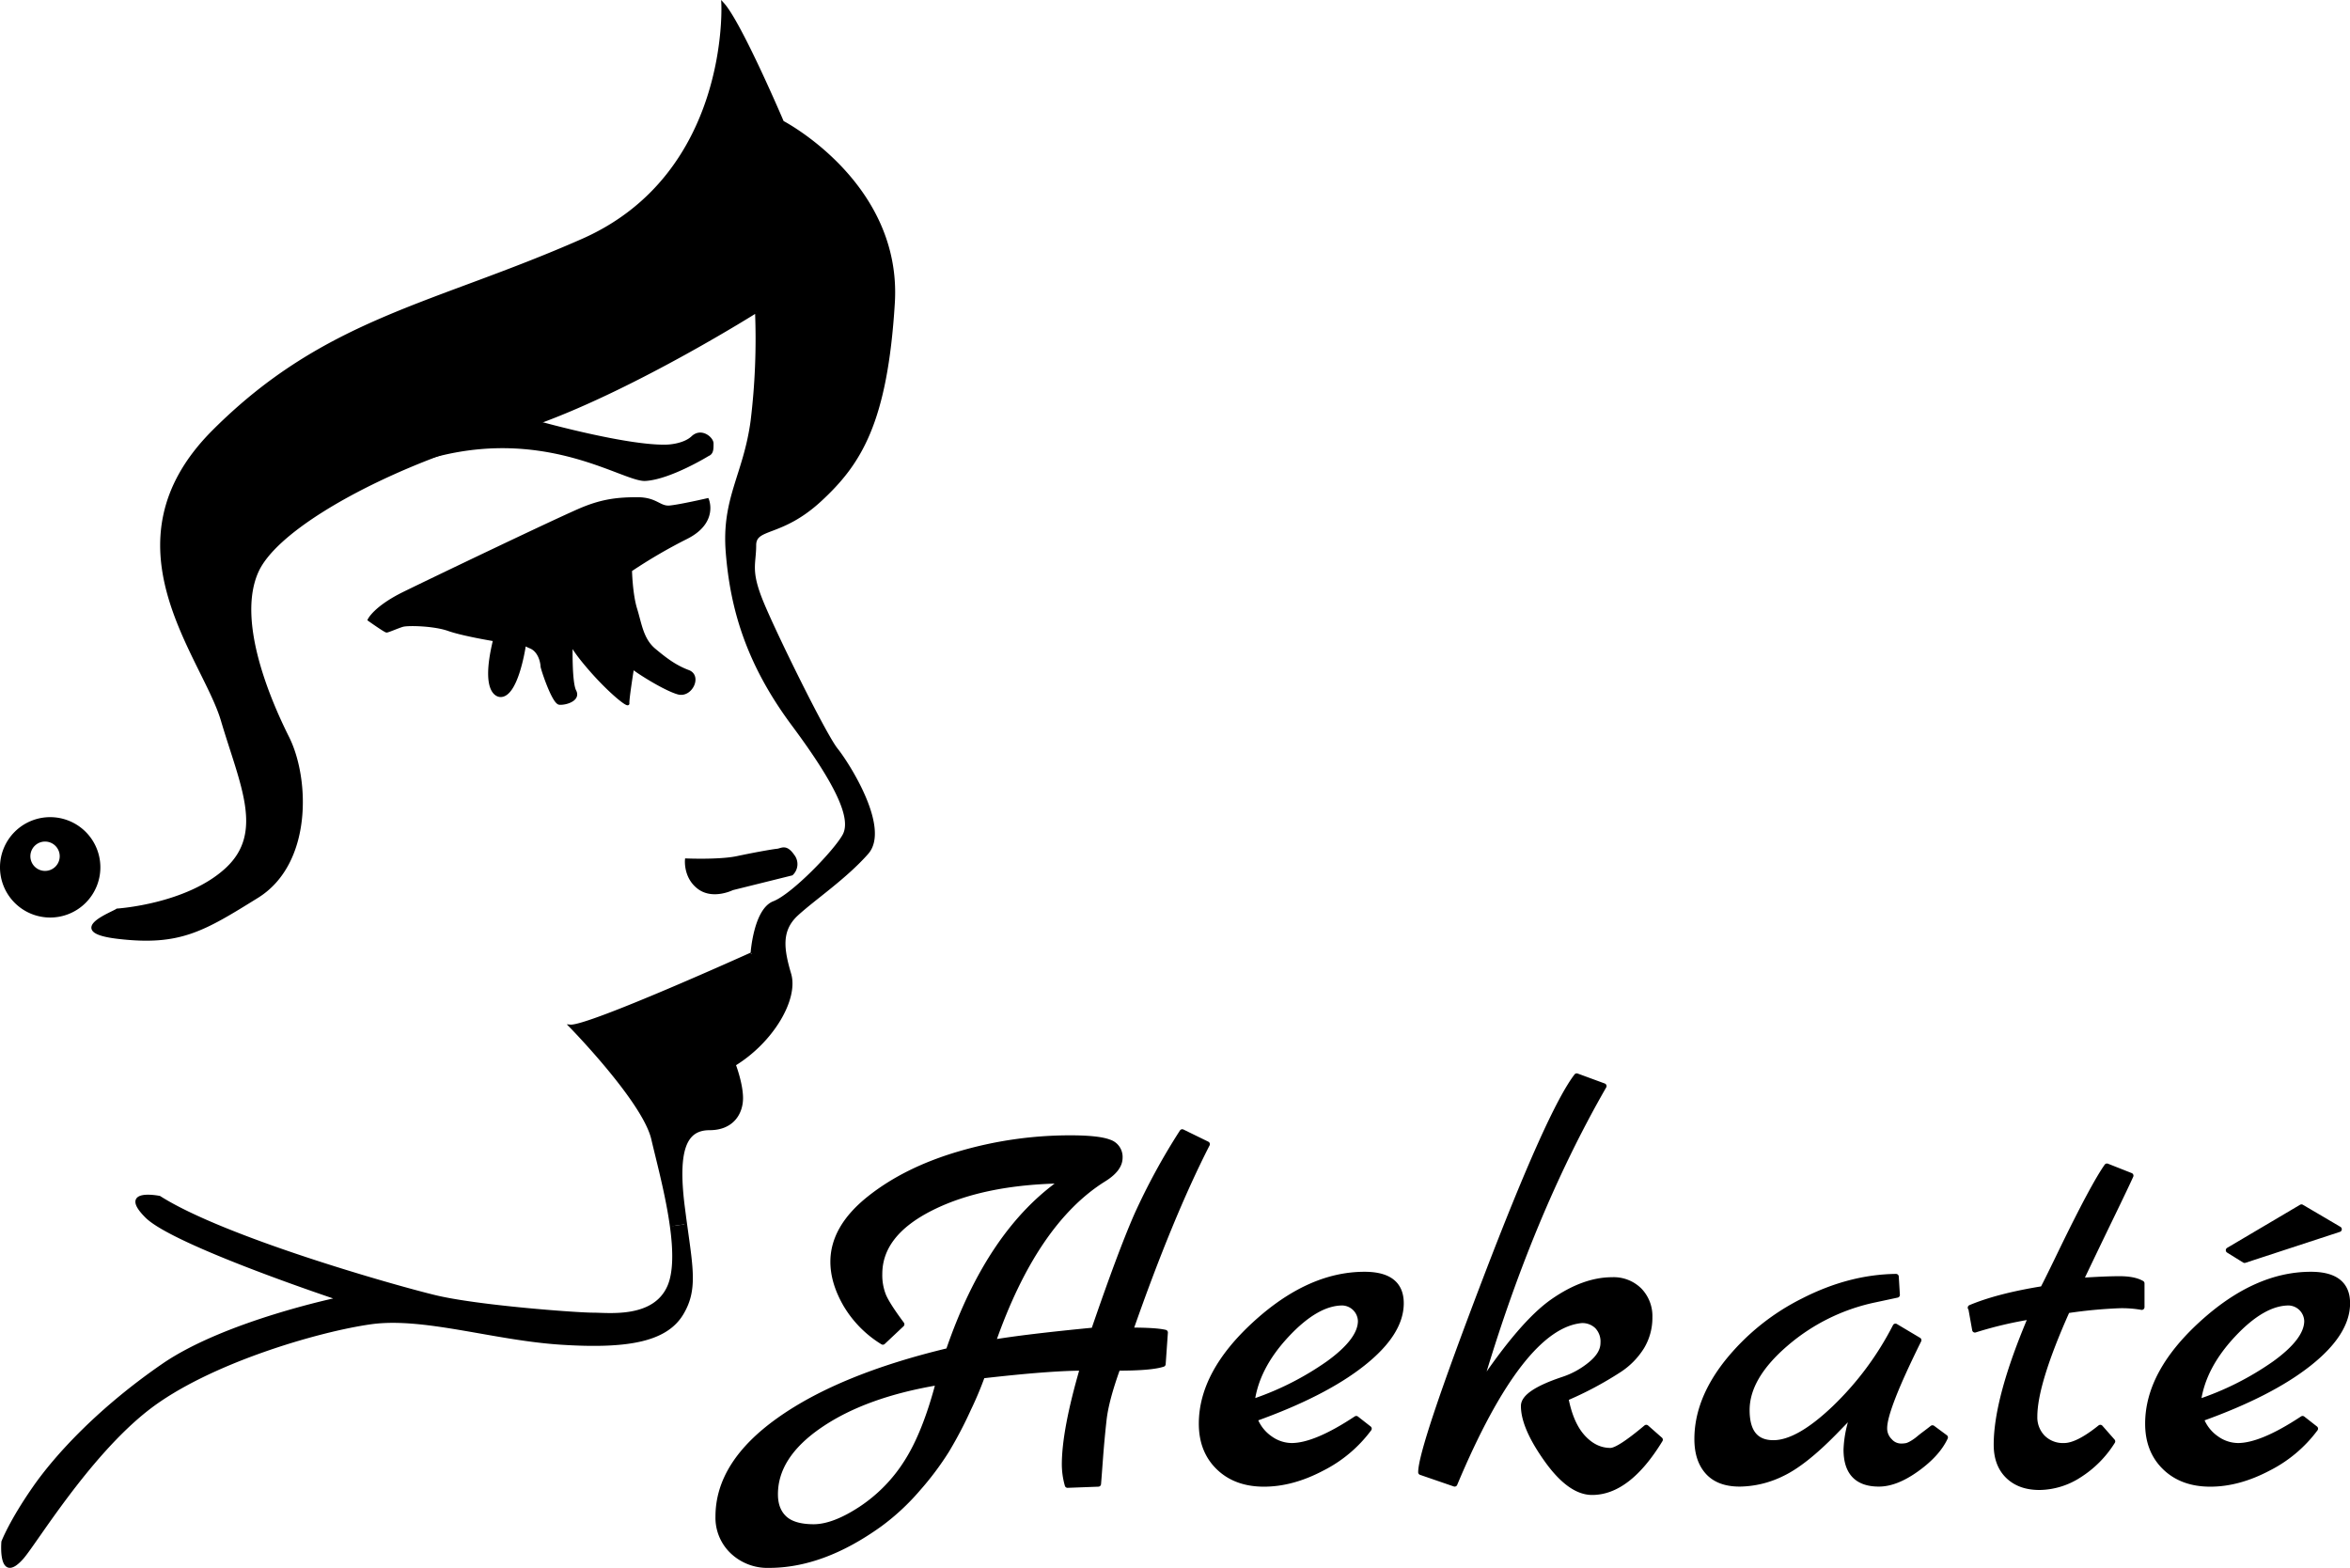 <svg id="Layer_4" data-name="Layer 4" xmlns="http://www.w3.org/2000/svg" viewBox="0 0 850.83 567.63"><defs><style>.cls-1{fill:none;stroke-miterlimit:10;}.cls-1,.cls-2{stroke:#000;}.cls-2{stroke-linecap:round;stroke-linejoin:round;stroke-width:2px;}</style></defs><title>logo Hekaté</title><path d="M564.34,728.19s-1.36,15.34,7.08,5.8c4.66-5.28,23.76-37,45.42-53.88s61.82-28.54,80.84-31.18,44.38,5.82,68.68,7.4,38-1.06,43.84-10.56c5.18-8.48,3.66-16.08,1.4-32.56l-5.22.72c1.18,8.54,1.34,16.58-.92,21.8-5.3,12.14-21.66,10-27.48,10s-41.74-2.64-57.06-6.34-76.6-21.14-99.84-35.94c0,0-14.74-3-4.74,7s69.5,29.74,69.5,29.74-41,8.5-63.5,24-38.26,32.26-46.76,44.5S564.34,728.19,564.34,728.19Z" transform="translate(-563.34 -170)"/><path d="M581.5,466.29A17.66,17.66,0,1,0,599.18,484,17.65,17.65,0,0,0,581.5,466.29ZM573.84,480a5.81,5.81,0,1,1,5.82,5.82A5.83,5.83,0,0,1,573.84,480Z" transform="translate(-563.34 -170)"/><path d="M722.26,334.57c7.68-2.86,15.44-5.36,23-7.38,4.22-1.12,8.66-2.56,13.2-4.24,35.86-13.08,78.74-40.14,78.74-40.14a245,245,0,0,1-1.6,39.64c-2.64,19.54-10.56,28-9,47.54s6.88,39.62,23.78,62.34,21.66,34.34,18.48,40.14-18.48,21.66-25.36,24.32-7.92,18.48-7.92,18.48S776.34,542,769.84,541.45c0,0,26.64,27.18,29.8,40.92,1.82,7.84,5.18,20.16,6.74,31.56l5.22-.72c-.28-2-.56-4.22-.86-6.54-2.64-21.14,1.06-28,9.5-28s11.62-5.82,11.62-11.1-2.64-12.14-2.64-12.14C843,547,851.94,531.65,849.3,522.67s-3.7-15.86,2.64-21.66,17.44-13.22,25.36-22.2-6.86-32.22-11.1-37.5S844,399.57,839.26,388s-2.64-13.74-2.64-20.6,9.52-3.18,23.78-16.38,23.76-28,26.42-71.32-40.16-65.52-40.16-65.52S831.34,178.21,825,171.35c0,0,3.16,61.8-50.72,85.58s-93,28.52-133.66,69.2-3.7,81.36,3.18,104.62,15.84,40.68,1.58,53.88-39.62,14.8-39.62,14.8c-1.26,1.08-19.56,7.7.52,10,22.14,2.56,30.64-2.66,50.2-14.8s18.48-42.8,11.08-57.58-19-42.8-11.08-60.24C662.8,362.93,691.76,346,722.26,334.57Z" transform="translate(-563.34 -170)"/><path d="M709.66,384.69c-10.64,5.22-12.7,9.7-12.7,9.7s5.8,4.12,6.36,4.12,3.92-1.5,5.78-2.06,11.4-.38,16.62,1.5,16.64,3.72,16.64,3.72c-5.06,20.74,2.24,20.18,2.24,20.18,5.6,0,8.28-15.76,8.7-18.62-.58-.44.08-.44.08-.44s0,.16-.08.44a12.76,12.76,0,0,0,2.12,1.06c3.56,1.5,4.12,6.16,4.12,6.92s4.1,13.26,6.34,13.44,7.3-1.3,5.6-4.48-1.3-17.18-1.3-17.18.56,2.24,7.28,9.9,13.46,13.08,13.26,11.76,1.68-12.88,1.68-12.88c2.26,1.86,11.78,7.84,16.44,9.14s8.22-6.16,3.74-7.84-7.84-4.1-12.32-7.84-5-9.34-6.74-14.76-1.86-14-1.86-14a186.33,186.33,0,0,1,20.18-11.78c11.2-5.6,7.66-13.82,7.66-13.82s-9.9,2.24-13.64,2.62-4.86-3-11.76-3-12.34.56-19.62,3.54S720.32,379.45,709.66,384.69Zm49.5-9.72-2.42-5,35.48-10.84L794.1,364Z" transform="translate(-563.34 -170)"/><path d="M745.22,327.19c-7.52,2-15.28,4.52-23,7.38,40.2-10,67.08,9.46,74.74,9,9-.52,22.72-9,22.72-9,1.52-.6,1.46-2.2,1.46-4.08s-3.92-5.22-7.1-2.24-9.16,3.16-9.16,3.16c-14.26.52-46.48-8.46-46.48-8.46l0,0C753.88,324.63,749.44,326.07,745.22,327.19Z" transform="translate(-563.34 -170)"/><path d="M753.38,402.79s-.66,0-.08.44C753.36,403,753.38,402.79,753.38,402.79Z" transform="translate(-563.34 -170)"/><polygon points="193.4 199.93 195.82 204.97 230.76 193.95 228.88 189.09 193.4 199.93"/><path d="M811.84,481.29s-.66,6.32,4.5,10.16,12.16.34,12.16.34l21.5-5.34a4.94,4.94,0,0,0,.5-6.66c-2.66-3.84-4.16-2.18-5.82-2s-8.18,1.32-14.5,2.66S811.84,481.29,811.84,481.29Z" transform="translate(-563.34 -170)"/><path class="cls-1" d="M806.38,613.93c1.18,8.54,1.34,16.58-.92,21.8-5.3,12.14-21.66,10-27.48,10s-41.74-2.64-57.06-6.34-76.6-21.14-99.84-35.94c0,0-14.74-3-4.74,7s69.5,29.74,69.5,29.74-41,8.5-63.5,24-38.26,32.26-46.76,44.5-11.24,19.5-11.24,19.5-1.36,15.34,7.08,5.8c4.66-5.28,23.76-37,45.42-53.88s61.82-28.54,80.84-31.18,44.38,5.82,68.68,7.4,38-1.06,43.84-10.56c5.18-8.48,3.66-16.08,1.4-32.56-.28-2-.56-4.22-.86-6.54-2.64-21.14,1.06-28,9.5-28s11.62-5.82,11.62-11.1-2.64-12.14-2.64-12.14C843,547,851.94,531.65,849.3,522.67s-3.7-15.86,2.64-21.66,17.44-13.22,25.36-22.2-6.86-32.22-11.1-37.5S844,399.57,839.26,388s-2.64-13.74-2.64-20.6,9.52-3.18,23.78-16.38,23.76-28,26.42-71.32-40.16-65.52-40.16-65.52S831.34,178.21,825,171.35c0,0,3.16,61.8-50.72,85.58s-93,28.52-133.66,69.2-3.7,81.36,3.18,104.62,15.84,40.68,1.58,53.88-39.62,14.8-39.62,14.8c-1.26,1.08-19.56,7.7.52,10,22.14,2.56,30.64-2.66,50.2-14.8s18.48-42.8,11.08-57.58-19-42.8-11.08-60.24c6.32-13.92,35.28-30.9,65.78-42.28,7.68-2.86,15.44-5.36,23-7.38,4.22-1.12,8.66-2.56,13.2-4.24,35.86-13.08,78.74-40.14,78.74-40.14a245,245,0,0,1-1.6,39.64c-2.64,19.54-10.56,28-9,47.54s6.88,39.62,23.78,62.34,21.66,34.34,18.48,40.14-18.48,21.66-25.36,24.32-7.92,18.48-7.92,18.48S776.34,542,769.84,541.45c0,0,26.64,27.18,29.8,40.92C801.46,590.21,804.82,602.53,806.38,613.93Z" transform="translate(-563.34 -170)"/><path class="cls-1" d="M758.44,323s32.22,9,46.48,8.46c0,0,6-.16,9.16-3.16s7.1.38,7.1,2.24.06,3.48-1.46,4.08c0,0-13.74,8.46-22.72,9-7.66.46-34.54-19-74.74-9a114.14,114.14,0,0,0-21.94,8.06" transform="translate(-563.34 -170)"/><path class="cls-1" d="M753.3,403.23c-.58-.44.08-.44.08-.44S753.36,403,753.3,403.23Z" transform="translate(-563.34 -170)"/><path class="cls-1" d="M819.5,350.87s3.54,8.22-7.66,13.82a186.33,186.33,0,0,0-20.18,11.78s.18,8.58,1.86,14,2.26,11,6.74,14.76,7.84,6.16,12.32,7.84.94,9.16-3.74,7.84-14.18-7.28-16.44-9.14c0,0-1.86,11.58-1.68,12.88s-6.52-4.1-13.26-11.76-7.28-9.9-7.28-9.9-.38,14,1.3,17.18-3.36,4.68-5.6,4.48-6.34-12.7-6.34-13.44-.56-5.42-4.12-6.92a12.76,12.76,0,0,1-2.12-1.06c-.42,2.86-3.1,18.62-8.7,18.62,0,0-7.3.56-2.24-20.18,0,0-11.4-1.86-16.64-3.72s-14.74-2.06-16.62-1.5-5.22,2.06-5.78,2.06-6.36-4.12-6.36-4.12,2.06-4.48,12.7-9.7S767.2,357,774.48,354.05s12.7-3.54,19.62-3.54,8,3.36,11.76,3S819.5,350.87,819.5,350.87Z" transform="translate(-563.34 -170)"/><polygon class="cls-1" points="230.76 193.95 195.82 204.97 193.4 199.93 228.88 189.09 230.76 193.95"/><path class="cls-1" d="M811.84,481.29s12,.5,18.34-.84,12.82-2.5,14.5-2.66,3.16-1.84,5.82,2a4.94,4.94,0,0,1-.5,6.66l-21.5,5.34s-7,3.5-12.16-.34S811.84,481.29,811.84,481.29Z" transform="translate(-563.34 -170)"/><path class="cls-1" d="M563.84,484a17.67,17.67,0,1,0,17.66-17.66A17.65,17.65,0,0,0,563.84,484Z" transform="translate(-563.34 -170)"/><path class="cls-1" d="M573.84,480a5.81,5.81,0,1,0,5.82-5.82A5.81,5.81,0,0,0,573.84,480Z" transform="translate(-563.34 -170)"/><path class="cls-2" d="M991.38,579.83l9,4.4q-13.4,26.2-27.8,67.4,9.2,0,12.6.8l-.8,11.4q-4.2,1.4-16.4,1.4-4.2,11.6-5,18.8t-1.3,14q-.5,6.8-.7,9.2l-11.13.42a27.57,27.57,0,0,1-1.07-7.42q0-12.4,6.6-35-12,0-36.4,2.8a124.06,124.06,0,0,1-5,11.9,147.89,147.89,0,0,1-7.9,15.1,105.8,105.8,0,0,1-10.5,14,82.06,82.06,0,0,1-13.8,12.8q-20.6,14.8-40,14.8a18.29,18.29,0,0,1-13.2-5,16.75,16.75,0,0,1-5.2-12.6q0-19.2,22.1-34.9t61.3-25.1q14.8-43.2,41.6-61.6-29,.4-47.8,9.8t-18.8,24a20.13,20.13,0,0,0,1.4,7.9q1.39,3.3,6.6,10.3l-6.8,6.4a39.47,39.47,0,0,1-13.4-13.6q-4.6-8-4.6-15.4,0-12.4,13.2-22.9t32.8-16.2a141.8,141.8,0,0,1,39.8-5.7q10.2,0,14.1,1.5a5.56,5.56,0,0,1,3.9,5.6q0,4.1-5.8,7.7-25,15.6-40.2,59.2,11.8-2,36.6-4.4,9.6-28,15.5-41.5A232.15,232.15,0,0,1,991.38,579.83Zm-133.5,143q7.3,0,17.2-6.5a56.17,56.17,0,0,0,16.6-17q6.7-10.5,11.5-28.9-26.6,4.4-42.9,15.5T844,711q0,5.6,3.3,8.7T857.88,722.83Z" transform="translate(-563.34 -170)"/><path class="cls-2" d="M1054.38,683.63l4.6,3.6a48.22,48.22,0,0,1-17,14.3q-10.8,5.7-21,5.7t-16.4-6q-6.2-6-6.2-15.8,0-18.4,19.5-36.2t39.5-17.8q13.2,0,13.2,10.4,0,10.8-13.9,21.8t-39.1,20a15.14,15.14,0,0,0,5.6,7.2,13.64,13.64,0,0,0,7.8,2.6Q1039.57,693.43,1054.38,683.63Zm-37.8-6a106.35,106.35,0,0,0,27.8-14q11.6-8.4,11.6-15.4a6.84,6.84,0,0,0-6.6-6.6q-9.4,0-20.3,11.7T1016.58,677.63Z" transform="translate(-563.34 -170)"/><path class="cls-2" d="M1159.38,686.83l5,4.4q-11.6,19-24.6,19-8,0-16.4-11.8T1115,679q0-4.8,14.4-9.6a30.77,30.77,0,0,0,9.9-5.5q4.5-3.7,4.5-7.7a8,8,0,0,0-2.2-6.1,7.78,7.78,0,0,0-5.6-2.1q-22,2-46,59.2l-12.2-4.2q0-8.6,23.3-69.6t33.1-73.8l9.8,3.6q-27,47-45.2,109.2,15.6-23.4,26.8-31.2t21.4-7.8a13.2,13.2,0,0,1,9.9,3.8,13.34,13.34,0,0,1,3.7,9.7,20.31,20.31,0,0,1-2.9,10.7,26.9,26.9,0,0,1-8.3,8.4,126.08,126.08,0,0,1-19.2,10.2q1.8,9.4,6.2,14.2t10,4.8Q1149.38,695.23,1159.38,686.83Z" transform="translate(-563.34 -170)"/><path class="cls-2" d="M1263,687l4.6,3.4q-2.8,6-10.3,11.4t-13.7,5.4q-11.8,0-11.8-12.4a40.39,40.39,0,0,1,3-13.8l-7.4,7.6q-10.8,11-18.7,14.8a35.58,35.58,0,0,1-15.5,3.8q-7.6,0-11.5-4.3t-3.9-11.9q0-14,10.8-27.7a82.33,82.33,0,0,1,27.6-22.3q16.8-8.6,33.6-8.8l.4,6.6-8.4,1.8a72,72,0,0,0-32.1,16q-13.9,12-13.9,23.9t9.6,11.9q9,0,22.2-12.6a111.3,111.3,0,0,0,22-29.6l8.4,5q-12.4,25-12.4,31.8a6.37,6.37,0,0,0,1.9,4.7,5.46,5.46,0,0,0,3.8,1.9,9.67,9.67,0,0,0,2.5-.2,8.7,8.7,0,0,0,1.2-.5,15.11,15.11,0,0,0,1.5-.9,17,17,0,0,0,1.6-1.2q.7-.6,2.3-1.8T1263,687Z" transform="translate(-563.34 -170)"/><path class="cls-2" d="M1323.77,686.83l4.4,5a38.44,38.44,0,0,1-12.1,12.2,26.92,26.92,0,0,1-14.3,4.4q-7.2,0-11.4-4.1t-4.2-11.3q0-16.8,12.6-46.4a141.67,141.67,0,0,0-20.4,4.8l-1.4-7.8-.2-.2q10-4.2,26.2-6.8,1.6-3,7.2-14.6,11.2-23,16-29.8l8.6,3.4q-2,4.4-7,14.7t-11.2,23.3q9-.6,14.2-.6t8,1.6v8.6a41.29,41.29,0,0,0-8.1-.6,170.67,170.67,0,0,0-18.9,1.8q-11.8,26.4-11.8,38.4a10.48,10.48,0,0,0,2.9,7.6,10.34,10.34,0,0,0,7.8,3Q1315.57,693.43,1323.77,686.83Z" transform="translate(-563.34 -170)"/><path class="cls-2" d="M1397,683.63l4.6,3.6a48.22,48.22,0,0,1-17,14.3q-10.8,5.7-21,5.7t-16.4-6q-6.2-6-6.2-15.8,0-18.4,19.5-36.2t39.5-17.8q13.2,0,13.2,10.4,0,10.8-13.9,21.8t-39.1,20a15.14,15.14,0,0,0,5.6,7.2,13.64,13.64,0,0,0,7.8,2.6Q1382.17,693.43,1397,683.63Zm-37.8-6a106.35,106.35,0,0,0,27.8-14q11.6-8.4,11.6-15.4a6.84,6.84,0,0,0-6.6-6.6q-9.4,0-20.3,11.7T1359.17,677.63Zm51-62.6-34.2,11.2-5.8-3.6,26.4-15.6Z" transform="translate(-563.34 -170)"/></svg>
